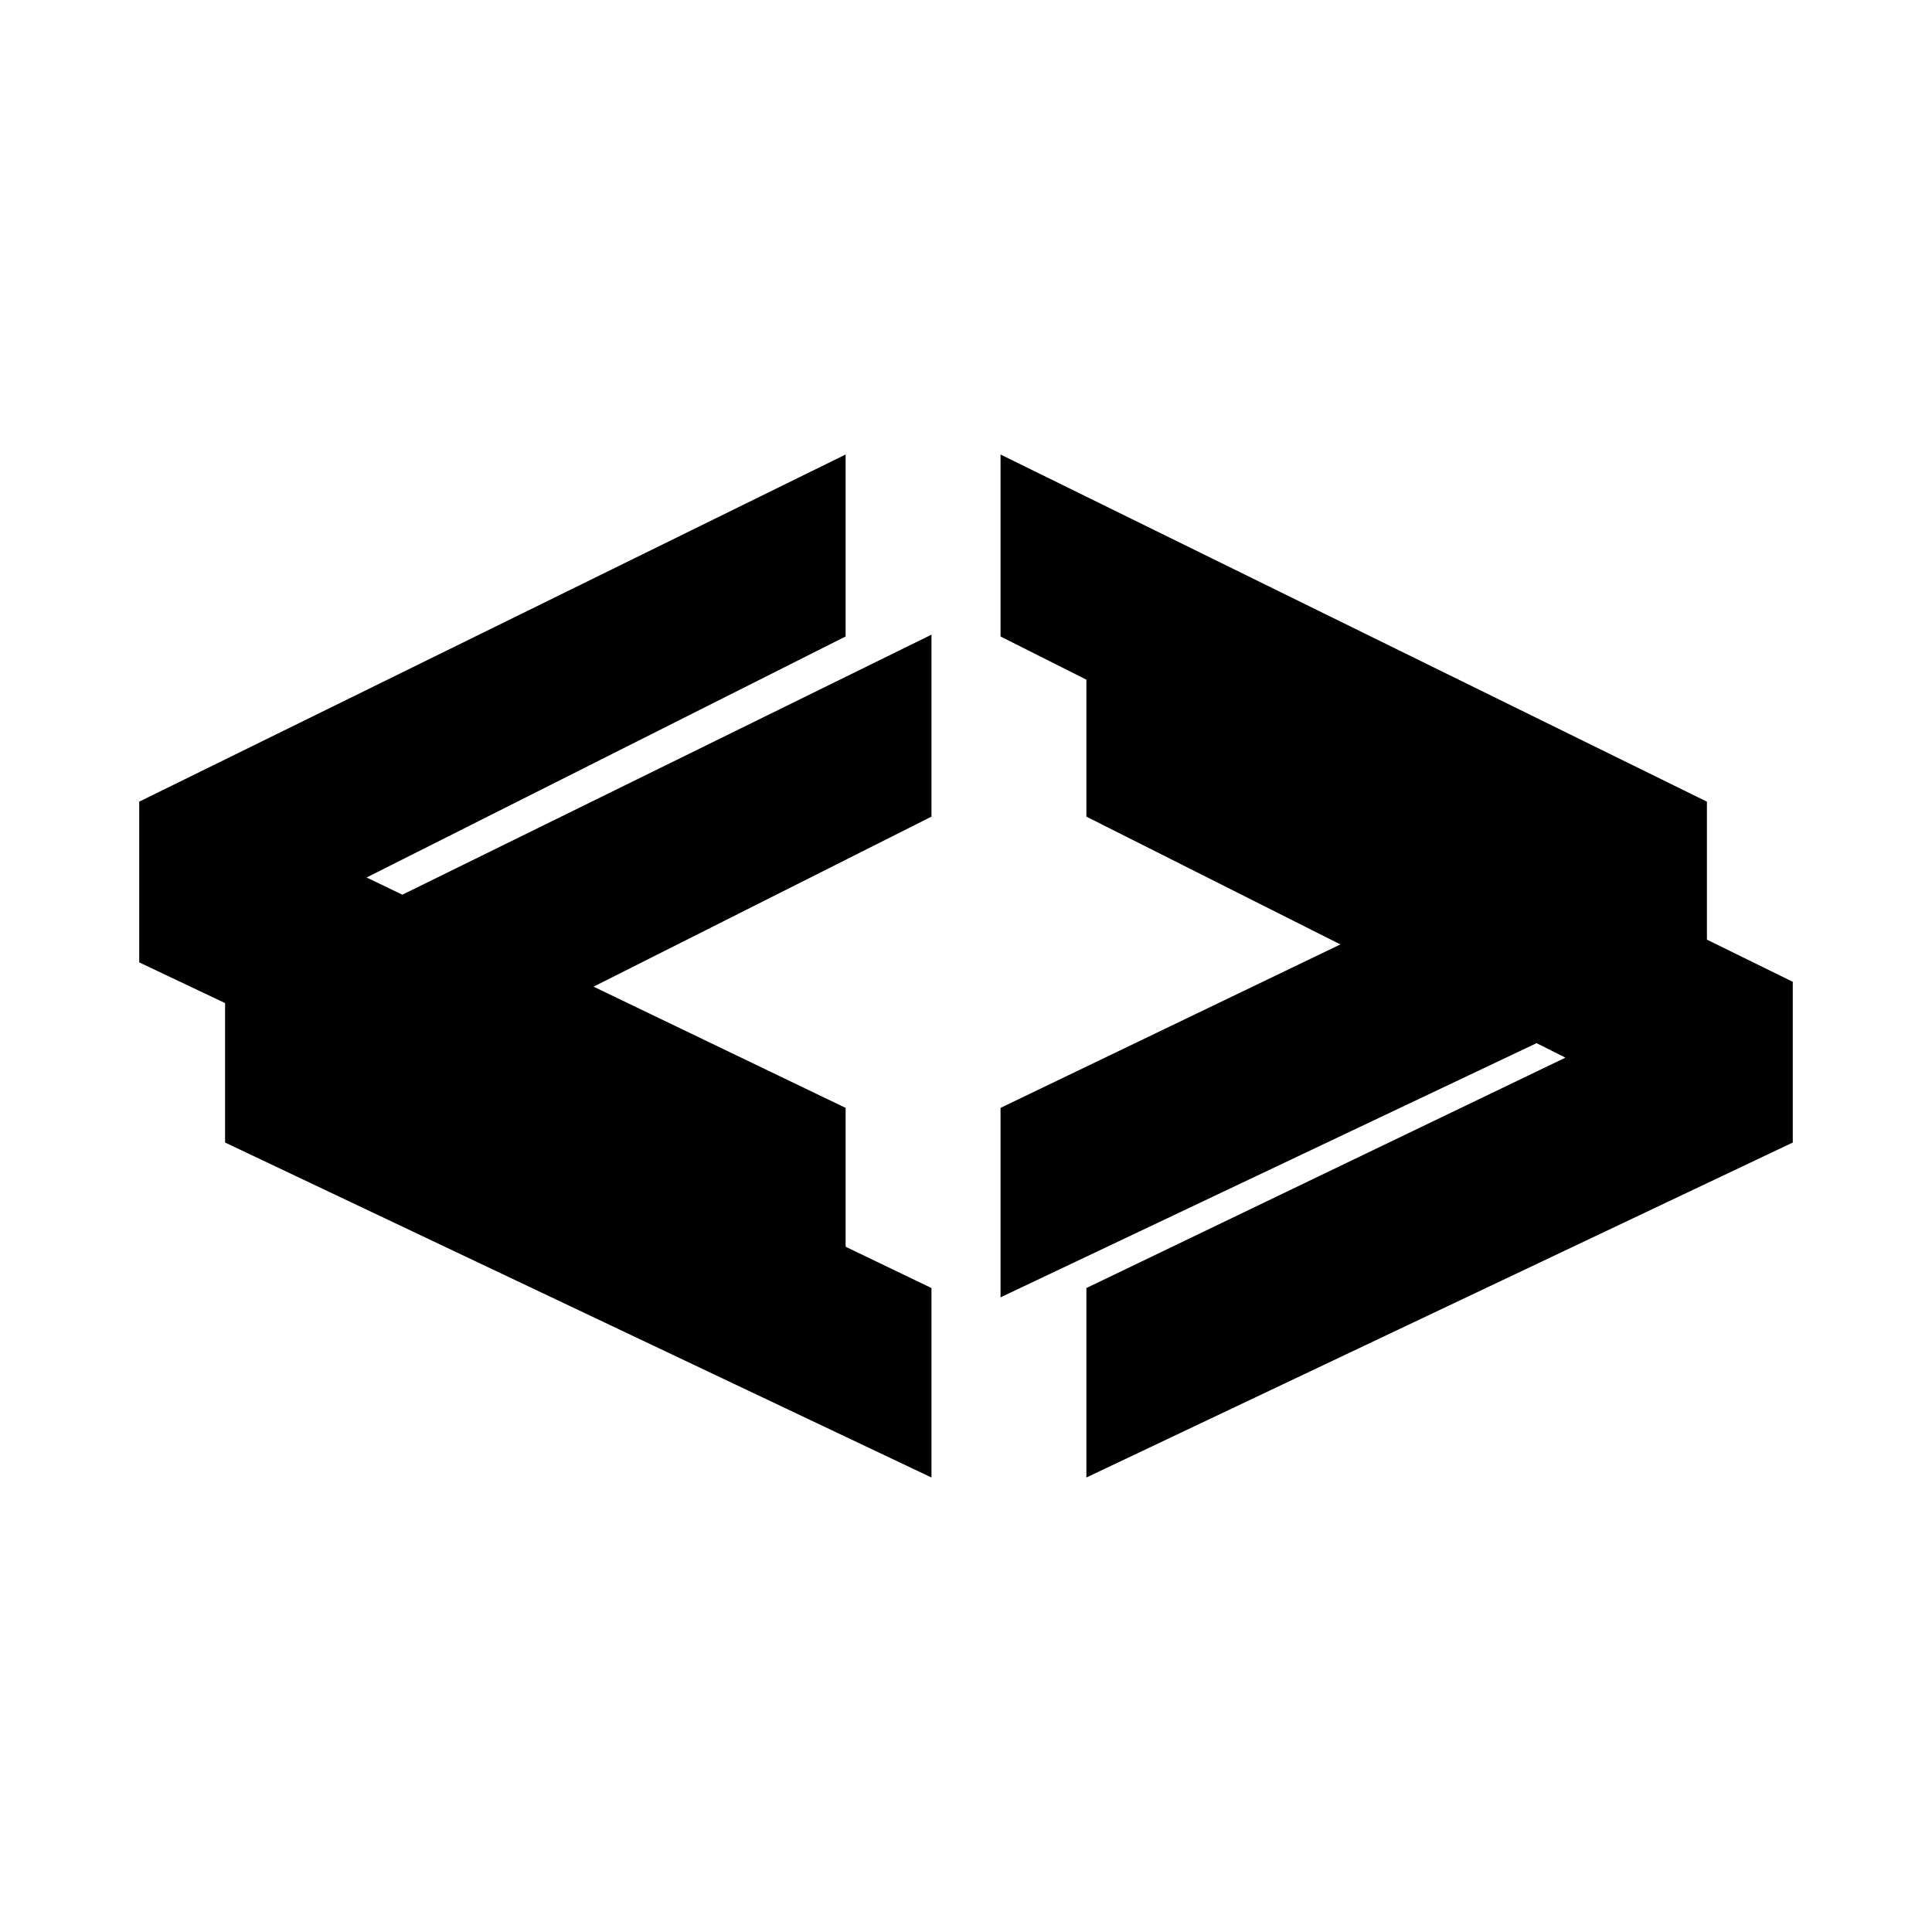 <?xml version="1.0" encoding="UTF-8" standalone="no"?>
<!-- Created with Inkscape (http://www.inkscape.org/) -->

<svg
   xmlns:dc="http://purl.org/dc/elements/1.1/"
   xmlns:cc="http://creativecommons.org/ns#"
   xmlns:rdf="http://www.w3.org/1999/02/22-rdf-syntax-ns#"
   xmlns:svg="http://www.w3.org/2000/svg"
   xmlns="http://www.w3.org/2000/svg"
   version="1.1"
   width="16"
   height="16"
   id="svg8338">
  <defs
     id="defs8340" />
  <g
     transform="translate(0.864,0.356)"
     id="g8935-4">
    <g
       id="layer1-1">
      <g
         id="text8346-9"
         style="font-size:12.554px;font-style:normal;font-variant:normal;font-weight:bold;font-stretch:normal;text-align:start;line-height:125%;letter-spacing:1.799px;word-spacing:0px;writing-mode:lr-tb;text-anchor:start;fill-opacity:1;stroke:none;font-family:Cantarell;-inkscape-font-specification:Sans Bold">
        <path
           d="m 6.85,4.9 -5.85,2.875 0,1.331 5.85,2.774 0,-1.569 -3.967,-1.908 3.967,-1.996 0,-1.507"
           id="path8351-9" />
        <path
           d="m 8.133,4.9 0,1.507 3.967,1.996 -3.967,1.908 0,1.569 5.85,-2.774 0,-1.331 -5.85,-2.875"
           id="path8353-1" />
      </g>
    </g>
  </g>
  <g
     transform="translate(0.153,-1.136)"
     id="g8935">
    <g
       id="layer1">
      <g
         id="text8346"
         style="font-size:12.554px;font-style:normal;font-variant:normal;font-weight:bold;font-stretch:normal;text-align:start;line-height:125%;letter-spacing:1.799px;word-spacing:0px;writing-mode:lr-tb;text-anchor:start;fill-opacity:1;stroke:none;font-family:Cantarell;-inkscape-font-specification:Sans Bold">
        <path
           d="m 6.85,4.9 -5.85,2.875 0,1.331 5.85,2.774 0,-1.569 -3.967,-1.908 3.967,-1.996 0,-1.507"
           id="path8351" />
        <path
           d="m 8.133,4.9 0,1.507 3.967,1.996 -3.967,1.908 0,1.569 5.85,-2.774 0,-1.331 -5.85,-2.875"
           id="path8353" />
      </g>
    </g>
  </g>
</svg>
